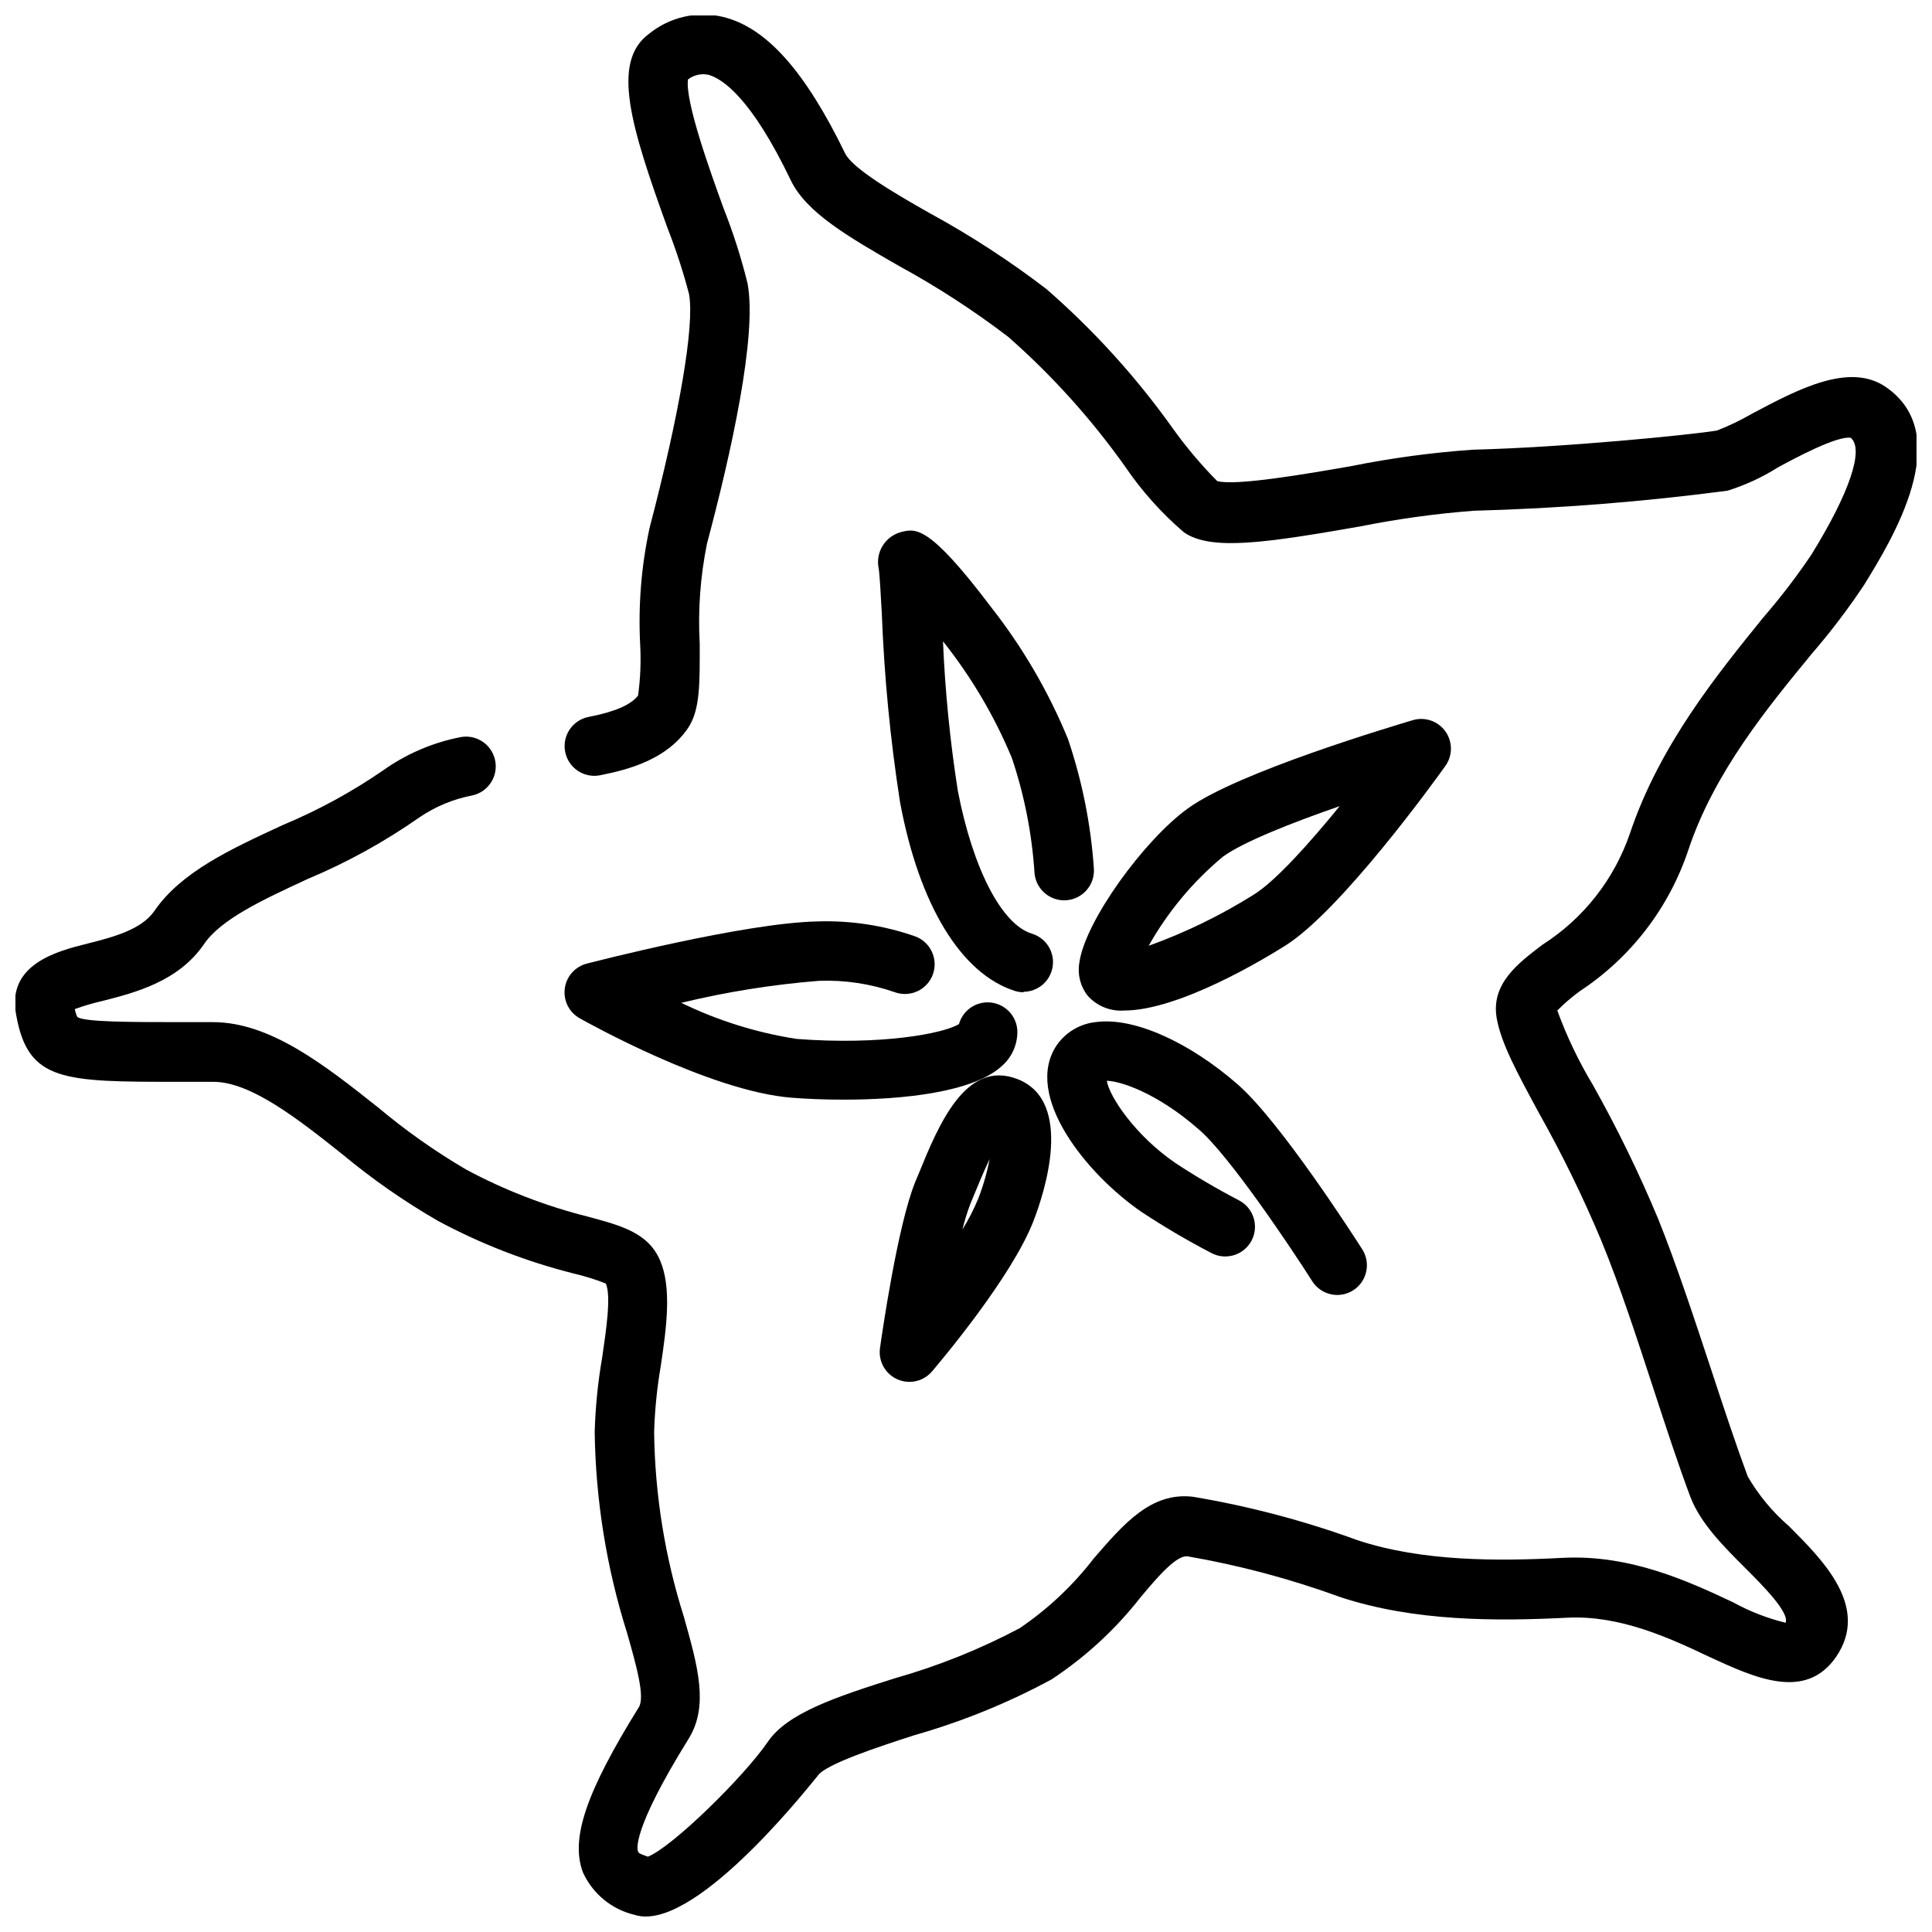 <?xml version="1.0" encoding="UTF-8"?>
<!-- The Best Svg Icon site in the world: iconSvg.co, Visit us! https://iconsvg.co -->
<svg width="800px" height="800px" version="1.1" viewBox="144 144 512 512" xmlns="http://www.w3.org/2000/svg">
 <defs>
  <clipPath id="a">
   <path d="m148.09 148.09h503.81v503.81h-503.81z"/>
  </clipPath>
 </defs>
 <g clip-path="url(#a)">
  <path d="m315.14 651.9c-0.984 0.008-1.969-0.137-2.91-0.434-6.109-1.422-11.203-5.613-13.777-11.336-3.305-8.934 0.867-21.176 14.84-43.691 1.691-2.715-0.629-10.98-3.109-19.68v0.004c-5.441-17.238-8.332-35.18-8.582-53.254 0.184-6.602 0.84-13.176 1.969-19.68 1.062-7.281 2.441-16.336 0.984-19.68-2.805-1.105-5.684-2-8.621-2.68-12.461-3.148-24.492-7.812-35.816-13.895-8.965-5.168-17.473-11.094-25.426-17.711-11.809-9.406-24.246-19.129-34.086-19.168h-9.016c-30.859 0-40.148 0-43.297-17.711-2.637-13.461 10.863-16.926 18.934-18.934 6.691-1.691 14.25-3.66 17.672-8.621 7.086-10.352 20.191-16.375 34.047-22.789 9.363-3.902 18.293-8.77 26.648-14.523 6.019-4.277 12.871-7.242 20.113-8.699 4.238-0.988 8.477 1.648 9.465 5.887 0.988 4.238-1.645 8.477-5.883 9.465-5.078 0.961-9.902 2.957-14.172 5.863-9.242 6.477-19.152 11.938-29.559 16.297-11.809 5.473-23.027 10.629-27.551 17.359-6.769 9.84-18.301 12.793-26.766 14.957-2.508 0.57-4.981 1.293-7.402 2.164 0.113 0.738 0.336 1.457 0.672 2.125 1.969 1.301 13.578 1.34 27 1.34h8.895c15.273 0 29.758 11.492 43.77 22.594v-0.004c7.293 6.125 15.09 11.629 23.301 16.453 10.277 5.516 21.195 9.73 32.512 12.555 8.738 2.363 15.742 4.25 18.895 11.453 3.148 7.203 1.812 17.555 0.195 28.262-0.977 5.738-1.555 11.539-1.73 17.359 0.211 16.594 2.863 33.062 7.871 48.883 3.738 13.266 6.652 23.617 1.301 32.316-15.273 24.602-13.656 29.48-13.422 29.953s0.395 0.551 2.598 1.34c6.414-2.519 25.387-21.098 31.805-30.465 5.156-7.559 17.789-11.809 33.77-16.848h-0.004c11.418-3.242 22.457-7.676 32.945-13.227 7.504-5.094 14.148-11.352 19.68-18.539 7.871-9.055 15.113-17.633 26.293-16.297v0.004c14.832 2.488 29.406 6.336 43.531 11.492 17.238 5.707 37.273 5.59 54.555 4.684 18.027-0.906 33.652 6.453 45.066 11.809 4.359 2.402 9.02 4.215 13.855 5.394 1.141-2.676-6.219-10.035-10.668-14.484-5.863-5.863-11.809-11.809-14.523-18.773-3.188-8.461-6.375-18.223-9.762-28.574-4.41-13.461-8.973-27.551-13.855-39.359l0.004-0.004c-4.856-11.594-10.375-22.898-16.531-33.852-5.785-10.668-9.957-18.383-11.18-24.953-1.73-9.289 5.629-14.762 12.082-19.68 10.883-6.938 19.074-17.379 23.223-29.602 7.871-23.379 23.184-42.156 35.426-57.27v0.004c4.523-5.231 8.727-10.723 12.594-16.453 10.195-16.492 14.051-28.023 10.469-31.016-3.504-0.629-14.602 5.273-19.363 7.871-4.144 2.621-8.621 4.684-13.305 6.141-22.301 2.938-44.738 4.711-67.227 5.312-10.07 0.77-20.086 2.152-29.992 4.133-25.031 4.367-39.598 6.574-46.801 1.613-6.012-5.144-11.309-11.078-15.742-17.633-8.934-12.551-19.289-24.027-30.859-34.203-9.152-6.981-18.824-13.258-28.93-18.773-13.699-7.871-24.52-14.168-28.652-22.633-10.629-22.199-18.223-26.961-21.805-28.027-1.918-0.422-3.922 0.023-5.473 1.223-0.828 5.824 6.023 24.758 9.406 34.086 2.574 6.5 4.703 13.168 6.379 19.953 2.598 13.895-4.41 45.184-10.746 68.957v0.004c-1.777 8.738-2.426 17.664-1.93 26.566 0 10.195 0.195 17.516-3.148 22.395-5.551 8.109-15.352 10.902-23.262 12.438v0.004c-2.051 0.402-4.18-0.027-5.914-1.195-1.734-1.164-2.934-2.973-3.336-5.023-0.836-4.273 1.949-8.414 6.219-9.25 6.965-1.34 11.258-3.227 13.105-5.668 0.617-4.484 0.801-9.02 0.551-13.539-0.531-10.34 0.301-20.699 2.481-30.82 7.871-30.031 12.004-53.805 10.469-62.031h0.004c-1.559-5.945-3.465-11.793-5.711-17.516-9.762-27-14.957-43.926-4.961-51.406l0.004 0.004c5.496-4.492 12.773-6.168 19.68-4.527 11.453 2.793 21.727 14.289 32.395 36.25 2.008 3.938 12.793 10.352 22.355 15.742 10.812 5.902 21.156 12.625 30.938 20.113 12.559 10.938 23.789 23.316 33.457 36.883 3.555 4.977 7.504 9.664 11.805 14.012 4.723 1.379 23.93-1.93 35.426-3.938 10.652-2.148 21.434-3.606 32.277-4.367 24.719-0.629 57.703-3.938 64.746-5.078 3.219-1.258 6.336-2.758 9.328-4.488 12.082-6.414 25.781-13.699 35.426-7.047 18.695 12.832 1.535 40.582-5.746 52.426l-0.004 0.004c-4.219 6.344-8.832 12.418-13.812 18.184-11.57 14.09-25.977 31.488-32.828 52.23-5.141 15.289-15.254 28.414-28.734 37.277-2.109 1.543-4.098 3.254-5.941 5.113 2.5 6.848 5.652 13.438 9.406 19.684 6.441 11.461 12.211 23.289 17.281 35.422 5.039 12.555 9.684 26.727 14.211 40.422 3.344 10.156 6.496 19.68 9.566 27.945h-0.004c2.879 4.957 6.562 9.402 10.902 13.148 9.094 9.094 21.531 21.492 12.516 34.676-8.148 11.809-21.648 5.473-33.574 0-10.43-4.961-23.617-11.059-37.512-10.391-18.734 0.945-40.582 1.062-60.34-5.473h0.004c-13.129-4.789-26.656-8.398-40.426-10.785-2.953-0.355-7.871 5.352-12.477 10.863v0.004c-6.637 8.488-14.613 15.84-23.617 21.766-11.523 6.227-23.691 11.176-36.289 14.758-9.367 3.031-23.617 7.676-25.664 10.785-0.352 0.277-28.848 37.273-45.539 37.273z"/>
 </g>
 <path d="m415.35 406.96c-0.812 0.008-1.621-0.113-2.398-0.355-14.25-4.527-25.348-22.75-30.426-49.988v0.004c-2.59-16.621-4.207-33.379-4.844-50.184-0.277-5-0.59-10.629-0.828-11.809h0.004c-0.883-4.25 1.684-8.449 5.863-9.605 3.938-1.023 7.438-1.969 23.93 19.875v0.004c8.379 10.664 15.242 22.441 20.391 34.988 3.742 11.086 6.047 22.609 6.848 34.285 0.293 4.348-2.992 8.109-7.34 8.402s-8.109-2.992-8.402-7.34c-0.68-10.332-2.691-20.531-5.984-30.348-4.625-11.109-10.77-21.52-18.262-30.938 0.559 13.277 1.875 26.508 3.934 39.637 3.938 20.387 11.531 35.426 19.68 37.863h0.004c3.727 1.156 6.043 4.875 5.441 8.73-0.602 3.859-3.941 6.691-7.844 6.66z"/>
 <path d="m367.64 435.42c-5.117 0-9.879-0.195-13.816-0.512-21.805-1.691-54.789-20.27-56.207-21.059-2.801-1.574-4.363-4.691-3.945-7.879 0.414-3.188 2.727-5.801 5.836-6.606 1.73-0.43 41.684-10.781 61.125-11.176 8.777-0.289 17.531 1.043 25.82 3.934 4.098 1.457 6.242 5.961 4.785 10.059-1.457 4.098-5.961 6.238-10.059 4.781-6.469-2.258-13.305-3.289-20.152-3.031-12.297 0.98-24.496 2.93-36.484 5.828 9.645 4.691 19.941 7.918 30.543 9.562 22.238 1.73 38.926-1.379 43.059-3.938 0.953-3.402 4.062-5.754 7.598-5.746 2.086 0 4.09 0.832 5.566 2.309 1.477 1.473 2.305 3.477 2.305 5.566-0.02 3.457-1.523 6.738-4.133 9.012-7.598 6.965-26.254 8.895-41.84 8.895z"/>
 <path d="m441.92 411.8c-3.664 0.266-7.242-1.188-9.684-3.934-1.93-2.457-2.731-5.617-2.203-8.699 1.457-10.98 17.199-32.59 28.73-40.895 13.266-9.684 55.105-22.043 59.629-23.418h0.004c3.231-0.965 6.715 0.242 8.664 2.992 1.949 2.75 1.934 6.438-0.047 9.168-2.793 3.938-27.551 38.18-42.273 47.508-5.469 3.465-28.258 17.277-42.82 17.277zm2.441-13.816m54.668-40.34c-12.516 4.328-25.625 9.484-30.938 13.383-7.945 6.606-14.613 14.609-19.68 23.613 9.734-3.504 19.062-8.043 27.828-13.539 5.746-3.543 14.723-13.578 22.789-23.457z"/>
 <path d="m498.4 487.18c-2.699 0-5.207-1.379-6.652-3.66-5.551-8.738-22-33.336-30.07-40.227-11.098-9.723-20.859-12.832-24.363-12.871 0.668 4.172 7.519 14.484 18.145 21.766v0.004c5.481 3.606 11.145 6.93 16.965 9.957 3.836 2.055 5.281 6.828 3.227 10.668-2.055 3.836-6.828 5.281-10.668 3.227-6.336-3.301-12.496-6.926-18.457-10.863-14.484-9.918-31.488-30.82-22.477-44.203 2.449-3.508 6.324-5.758 10.59-6.141 9.84-1.258 24.48 5.273 37.391 16.57 11.219 9.801 30.859 40.344 33.062 43.809 1.477 2.426 1.531 5.457 0.148 7.938-1.387 2.477-4 4.016-6.84 4.027z"/>
 <path d="m385.08 510.21c-2.293 0.023-4.484-0.957-5.996-2.68-1.512-1.727-2.199-4.023-1.875-6.293 0.473-3.305 4.644-32.551 9.367-44.082l0.828-1.969c5.273-12.949 12.516-30.621 26.293-25.191 15.035 5.902 7.047 30.188 4.211 37.512-5.707 14.879-24.797 37.43-26.922 39.949h-0.004c-1.477 1.727-3.629 2.731-5.902 2.754zm21.176-59.039c-1.613 3.387-3.188 7.242-4.211 9.723l-0.828 2.008v-0.004c-0.871 2.262-1.594 4.574-2.164 6.93 1.633-2.621 3.039-5.371 4.211-8.227 1.309-3.379 2.312-6.871 2.992-10.43z"/>
</svg>